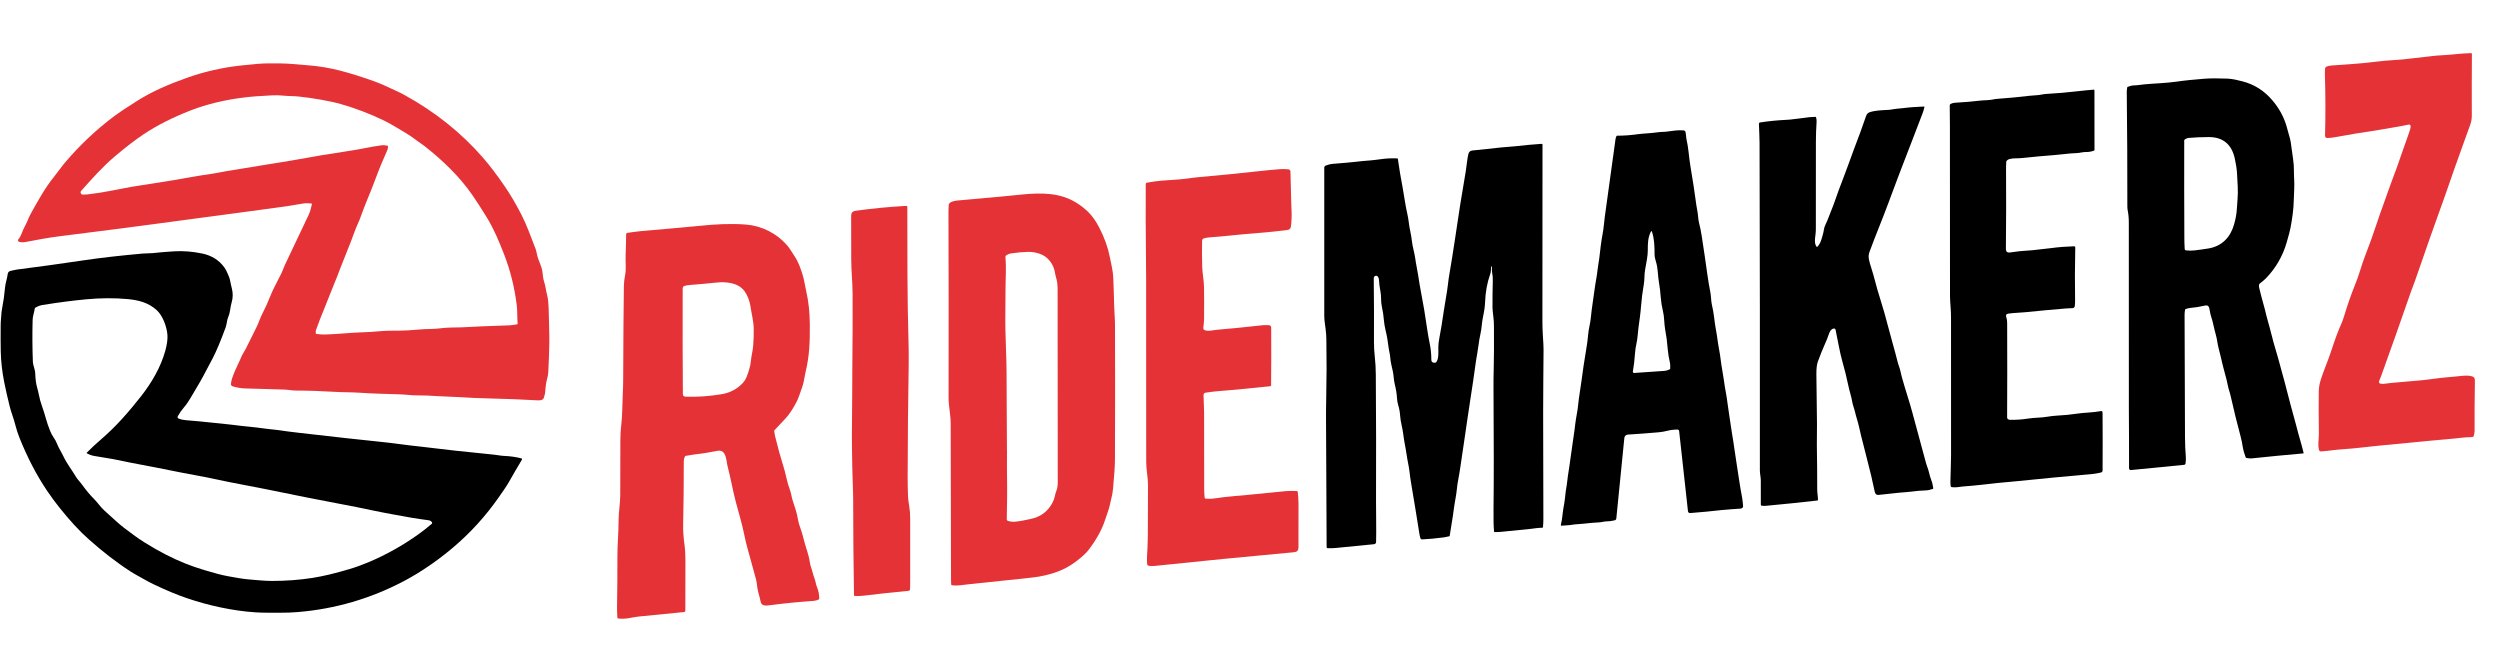 <svg width="112" height="30" viewBox="0 0 112 30" fill="none" xmlns="http://www.w3.org/2000/svg">
<path d="M106.646 17.189C106.723 17.201 106.799 17.2 106.874 17.187C106.958 17.172 107.036 17.162 107.108 17.157C107.571 17.12 108.034 17.08 108.497 17.035C108.884 16.997 109.294 16.926 109.7 16.896C109.841 16.886 109.986 16.872 110.134 16.856C110.279 16.841 110.82 16.76 110.867 16.971C110.874 17.002 110.876 17.074 110.874 17.188C110.862 17.873 110.858 18.576 110.862 19.296C110.862 19.369 110.847 19.449 110.828 19.518C110.824 19.535 110.814 19.551 110.8 19.562C110.786 19.573 110.769 19.579 110.752 19.58C110.374 19.589 109.995 19.646 109.646 19.675C108.704 19.754 107.72 19.863 106.786 19.946C106.2 19.998 105.556 20.089 104.947 20.127C104.615 20.148 104.299 20.204 103.98 20.224C103.961 20.225 103.941 20.22 103.925 20.208C103.91 20.197 103.898 20.18 103.893 20.161C103.824 19.911 103.89 19.668 103.886 19.414C103.875 18.702 103.874 18.072 103.881 17.523C103.884 17.36 103.915 17.185 103.974 17C104.095 16.622 104.258 16.243 104.391 15.86C104.522 15.481 104.641 15.096 104.794 14.732C104.871 14.55 104.952 14.377 105.008 14.187C105.157 13.694 105.312 13.245 105.474 12.84C105.587 12.558 105.673 12.319 105.732 12.124C105.8 11.894 105.877 11.67 105.962 11.45C106.156 10.949 106.331 10.461 106.487 9.987C106.582 9.7 106.675 9.434 106.767 9.187C106.899 8.832 107.014 8.471 107.147 8.126C107.315 7.689 107.469 7.26 107.61 6.84C107.727 6.492 107.864 6.145 107.975 5.792C107.989 5.746 107.996 5.7 107.996 5.652C107.996 5.641 107.994 5.63 107.989 5.621C107.985 5.611 107.978 5.602 107.97 5.596C107.961 5.589 107.952 5.584 107.941 5.582C107.931 5.579 107.92 5.579 107.909 5.581C107.684 5.63 107.459 5.673 107.234 5.708C107.006 5.744 106.781 5.782 106.559 5.823C106.234 5.883 105.913 5.92 105.583 5.976C105.295 6.024 104.962 6.082 104.583 6.151C104.497 6.166 104.398 6.177 104.285 6.183C104.2 6.187 104.159 6.147 104.162 6.062C104.186 5.154 104.184 4.236 104.155 3.309C104.153 3.23 104.156 3.151 104.165 3.071C104.169 3.029 104.191 3 104.23 2.984C104.295 2.957 104.363 2.941 104.433 2.936C105.014 2.899 105.529 2.859 105.977 2.817C106.347 2.783 106.738 2.721 107.116 2.701C107.47 2.682 107.814 2.65 108.147 2.605C108.295 2.585 108.46 2.567 108.643 2.549C108.867 2.528 109.09 2.489 109.315 2.481C109.771 2.464 110.231 2.39 110.698 2.38C110.704 2.38 110.709 2.381 110.715 2.383C110.72 2.385 110.725 2.389 110.729 2.393C110.733 2.397 110.736 2.401 110.738 2.407C110.74 2.412 110.741 2.418 110.741 2.423C110.735 3.343 110.734 4.262 110.737 5.179C110.738 5.317 110.716 5.45 110.67 5.578C110.44 6.231 110.195 6.875 109.967 7.534C109.682 8.363 109.398 9.166 109.116 9.944C109.043 10.146 108.969 10.354 108.894 10.567C108.663 11.223 108.429 11.895 108.192 12.582C108.132 12.756 108.061 12.924 108.001 13.095C107.574 14.331 107.134 15.573 106.684 16.823C106.654 16.908 106.62 16.992 106.584 17.075C106.579 17.086 106.576 17.099 106.577 17.111C106.578 17.124 106.581 17.136 106.587 17.148C106.593 17.159 106.602 17.168 106.612 17.175C106.622 17.182 106.634 17.187 106.646 17.189Z" fill="#E53236"/>
<path d="M13.945 9.115C13.838 9.115 13.736 9.096 13.626 9.111C13.363 9.146 13.111 9.202 12.842 9.24C12.127 9.339 11.412 9.436 10.697 9.531C9.337 9.711 7.919 9.901 6.442 10.1C6.092 10.147 5.766 10.19 5.464 10.229C4.513 10.353 3.573 10.473 2.644 10.588C2.127 10.653 1.638 10.748 1.144 10.842C1.055 10.86 0.942 10.861 0.854 10.833C0.843 10.83 0.834 10.824 0.826 10.816C0.818 10.809 0.812 10.799 0.809 10.788C0.806 10.778 0.805 10.766 0.807 10.755C0.81 10.745 0.814 10.734 0.821 10.726C0.871 10.664 0.918 10.591 0.946 10.517C1.006 10.356 1.075 10.203 1.153 10.059C1.237 9.902 1.288 9.735 1.377 9.576C1.705 8.993 1.993 8.448 2.424 7.915C2.6 7.697 2.749 7.474 2.933 7.258C3.596 6.481 4.334 5.788 5.148 5.18C5.315 5.055 5.637 4.841 6.114 4.538C6.819 4.089 7.569 3.772 8.393 3.479C9.167 3.204 9.989 3.025 10.744 2.94C11.025 2.909 11.291 2.882 11.543 2.861C11.871 2.833 12.216 2.837 12.542 2.84C12.956 2.844 13.363 2.89 13.779 2.923C14.295 2.964 14.788 3.046 15.258 3.169C15.717 3.289 16.222 3.448 16.772 3.645C17.101 3.762 17.418 3.922 17.742 4.067C17.869 4.125 17.997 4.188 18.124 4.258C19.496 5.013 20.667 5.949 21.638 7.065C21.945 7.419 22.269 7.844 22.608 8.341C22.869 8.722 23.121 9.151 23.364 9.626C23.605 10.098 23.804 10.658 24.003 11.174C24.017 11.21 24.035 11.285 24.058 11.4C24.108 11.647 24.249 11.897 24.289 12.105C24.323 12.284 24.318 12.457 24.385 12.652C24.445 12.829 24.456 13.019 24.505 13.195C24.533 13.298 24.552 13.405 24.561 13.517C24.595 13.922 24.586 14.319 24.602 14.721C24.61 14.936 24.612 15.147 24.609 15.352C24.601 15.827 24.586 16.255 24.564 16.637C24.559 16.724 24.555 16.803 24.532 16.886C24.474 17.087 24.439 17.303 24.427 17.535C24.422 17.631 24.393 17.723 24.366 17.814C24.331 17.931 24.198 17.942 24.093 17.936C23.405 17.897 22.683 17.867 21.989 17.852C21.515 17.842 21.026 17.821 20.523 17.788C20.229 17.768 19.919 17.769 19.638 17.749C19.3 17.724 18.982 17.712 18.683 17.713C18.432 17.714 18.191 17.676 17.95 17.668C17.329 17.646 16.716 17.638 16.067 17.592C15.709 17.568 15.36 17.578 15.001 17.555C14.413 17.518 13.824 17.498 13.233 17.497C13.091 17.496 12.894 17.457 12.724 17.452C12.135 17.436 11.558 17.419 10.992 17.402C10.8 17.397 10.608 17.365 10.418 17.307C10.396 17.3 10.377 17.286 10.364 17.268C10.352 17.249 10.345 17.227 10.347 17.204C10.353 17.118 10.369 17.036 10.395 16.96C10.474 16.727 10.57 16.5 10.681 16.278C10.727 16.186 10.77 16.091 10.81 15.99C10.862 15.862 10.947 15.755 11.009 15.629C11.162 15.314 11.314 15.008 11.464 14.714C11.522 14.6 11.577 14.475 11.627 14.34C11.668 14.23 11.725 14.106 11.795 13.969C11.893 13.779 11.99 13.561 12.088 13.316C12.242 12.929 12.431 12.6 12.608 12.242C12.667 12.124 12.705 11.99 12.764 11.867C13.116 11.127 13.472 10.375 13.834 9.612C13.911 9.451 13.927 9.313 13.973 9.153C13.98 9.128 13.971 9.115 13.945 9.115ZM17.382 6.557C17.384 6.621 17.375 6.673 17.357 6.714C17.154 7.163 16.968 7.615 16.8 8.072C16.602 8.607 16.351 9.162 16.162 9.702C16.123 9.813 16.08 9.919 16.032 10.021C15.916 10.268 15.835 10.532 15.736 10.781C15.625 11.061 15.515 11.339 15.406 11.614C15.371 11.701 15.335 11.793 15.297 11.888C15.23 12.057 15.165 12.226 15.101 12.396C14.98 12.718 14.834 13.036 14.71 13.369C14.652 13.523 14.59 13.678 14.525 13.835C14.393 14.149 14.27 14.468 14.154 14.792C14.145 14.818 14.142 14.864 14.147 14.932C14.148 14.949 14.157 14.958 14.173 14.961C14.315 14.981 14.447 14.989 14.57 14.986C15.145 14.97 15.701 14.902 16.276 14.885C16.504 14.879 16.727 14.865 16.945 14.844C17.275 14.812 17.607 14.814 17.934 14.812C18.16 14.81 18.407 14.796 18.675 14.77C18.886 14.75 19.101 14.739 19.318 14.737C19.614 14.735 19.899 14.676 20.199 14.674C20.51 14.673 20.84 14.662 21.19 14.64C21.732 14.607 22.271 14.601 22.802 14.576C22.925 14.57 23.046 14.554 23.165 14.53C23.172 14.528 23.179 14.524 23.183 14.519C23.187 14.513 23.189 14.506 23.189 14.499C23.167 14.222 23.184 13.952 23.15 13.673C23.054 12.876 22.862 12.11 22.576 11.376C22.352 10.804 22.122 10.248 21.808 9.74C21.543 9.311 21.327 8.977 21.16 8.736C20.572 7.891 19.834 7.187 19.024 6.548C18.915 6.461 18.794 6.392 18.685 6.306C18.367 6.054 18.032 5.873 17.692 5.669C17.509 5.559 17.341 5.467 17.189 5.394C16.567 5.095 15.935 4.853 15.292 4.669C15.039 4.596 14.736 4.529 14.385 4.467C14.014 4.402 13.671 4.354 13.357 4.322C13.137 4.3 12.906 4.308 12.678 4.283C12.524 4.266 12.353 4.263 12.163 4.273C11.839 4.29 11.606 4.304 11.464 4.315C10.504 4.388 9.467 4.586 8.546 4.945C7.729 5.264 7.028 5.619 6.444 6.009C6.069 6.259 5.64 6.588 5.156 6.997C4.603 7.463 4.117 8.011 3.639 8.548C3.605 8.587 3.602 8.628 3.628 8.673C3.637 8.687 3.648 8.698 3.662 8.706C3.677 8.714 3.692 8.719 3.709 8.719C3.783 8.719 3.857 8.716 3.93 8.708C4.284 8.667 4.632 8.613 4.975 8.545C5.457 8.449 5.762 8.391 5.889 8.37C6.41 8.286 6.937 8.203 7.47 8.121C7.74 8.08 8.044 8.028 8.385 7.965C8.763 7.896 9.154 7.833 9.558 7.775C9.737 7.75 9.908 7.706 10.083 7.679C10.614 7.596 11.136 7.51 11.649 7.421C11.911 7.375 12.177 7.332 12.446 7.292C12.696 7.255 12.962 7.211 13.245 7.159C13.992 7.02 14.822 6.883 15.733 6.746C16.183 6.678 16.629 6.571 17.078 6.512C17.17 6.499 17.263 6.504 17.358 6.527C17.374 6.53 17.382 6.54 17.382 6.557Z" fill="#E53236"/>
<path d="M97.891 13.878C97.876 13.954 97.868 14.031 97.869 14.111C97.874 15.935 97.88 17.762 97.888 19.591C97.889 19.886 97.901 20.18 97.925 20.47C97.933 20.574 97.924 20.67 97.91 20.769C97.908 20.783 97.901 20.796 97.891 20.806C97.88 20.816 97.867 20.822 97.853 20.824L95.479 21.057C95.413 21.064 95.381 21.034 95.381 20.966C95.389 20.093 95.373 19.216 95.373 18.346C95.372 15.56 95.371 12.764 95.371 9.958C95.371 9.763 95.352 9.572 95.314 9.384C95.308 9.355 95.305 9.285 95.305 9.173C95.307 7.54 95.299 5.859 95.279 4.13C95.278 4.07 95.285 4 95.299 3.92C95.302 3.903 95.311 3.893 95.327 3.888C95.418 3.863 95.494 3.827 95.591 3.826C95.762 3.825 95.917 3.792 96.083 3.777C96.561 3.734 97.025 3.726 97.504 3.658C97.712 3.628 97.912 3.604 98.105 3.585C98.335 3.561 98.551 3.542 98.754 3.527C99.021 3.507 99.366 3.505 99.788 3.522C100.016 3.532 100.246 3.588 100.465 3.645C100.995 3.781 101.444 4.068 101.812 4.506C102.11 4.86 102.318 5.242 102.436 5.651C102.492 5.842 102.545 6.034 102.596 6.226C102.609 6.278 102.62 6.332 102.628 6.388C102.636 6.449 102.643 6.504 102.65 6.55C102.674 6.737 102.701 6.922 102.728 7.106C102.757 7.301 102.77 7.486 102.768 7.661C102.765 7.93 102.798 8.195 102.781 8.462C102.77 8.632 102.764 8.802 102.761 8.972C102.755 9.373 102.687 9.825 102.614 10.212C102.594 10.319 102.538 10.532 102.447 10.849C102.269 11.471 101.957 12.011 101.512 12.47C101.424 12.561 101.328 12.63 101.231 12.71C101.219 12.72 101.211 12.733 101.207 12.748C101.197 12.791 101.198 12.838 101.21 12.889C101.278 13.171 101.349 13.441 101.422 13.698C101.461 13.835 101.496 13.97 101.525 14.104C101.566 14.287 101.627 14.458 101.671 14.637C101.787 15.108 101.92 15.589 102.07 16.082C102.114 16.227 102.153 16.371 102.188 16.514C102.235 16.707 102.295 16.89 102.343 17.08C102.52 17.774 102.697 18.443 102.877 19.088C102.905 19.193 102.931 19.293 102.955 19.387C103.004 19.59 103.074 19.781 103.123 19.982C103.149 20.085 103.174 20.184 103.2 20.28C103.201 20.284 103.201 20.288 103.2 20.292C103.2 20.296 103.198 20.3 103.196 20.303C103.194 20.306 103.191 20.309 103.187 20.311C103.184 20.313 103.18 20.314 103.176 20.314C102.418 20.38 101.654 20.453 100.884 20.535C100.818 20.542 100.736 20.535 100.638 20.516C100.622 20.513 100.611 20.504 100.606 20.488C100.537 20.299 100.496 20.157 100.482 20.06C100.455 19.879 100.421 19.71 100.379 19.553C100.216 18.945 100.074 18.367 99.952 17.82C99.926 17.701 99.896 17.589 99.861 17.483C99.813 17.335 99.793 17.181 99.754 17.028C99.699 16.818 99.641 16.598 99.58 16.368C99.54 16.216 99.505 16.068 99.475 15.924C99.433 15.724 99.366 15.536 99.339 15.331C99.307 15.086 99.225 14.867 99.177 14.629C99.145 14.471 99.102 14.311 99.049 14.148C99.012 14.036 99.004 13.921 98.976 13.807C98.951 13.703 98.885 13.664 98.78 13.69C98.563 13.742 98.343 13.778 98.118 13.797C98.055 13.803 97.989 13.819 97.919 13.845C97.904 13.851 97.895 13.862 97.891 13.878ZM100.089 10.046C100.161 9.791 100.201 9.561 100.211 9.358C100.218 9.21 100.228 9.065 100.242 8.923C100.276 8.552 100.237 8.172 100.22 7.797C100.211 7.569 100.169 7.342 100.121 7.115C99.99 6.489 99.606 6.138 98.955 6.141C98.623 6.142 98.325 6.155 98.058 6.178C97.987 6.185 97.923 6.212 97.868 6.259C97.858 6.267 97.853 6.278 97.853 6.291C97.85 7.809 97.851 9.272 97.859 10.681C97.859 10.837 97.865 10.993 97.874 11.149C97.876 11.189 97.897 11.211 97.936 11.217C98.059 11.233 98.189 11.233 98.327 11.217C98.547 11.19 98.753 11.162 98.944 11.13C99.55 11.029 99.928 10.62 100.089 10.046Z" fill="black"/>
<path d="M89.956 18.778C89.983 18.797 90.014 18.807 90.049 18.808C90.329 18.812 90.595 18.794 90.85 18.753C91.151 18.705 91.445 18.719 91.73 18.668C91.856 18.646 91.983 18.631 92.111 18.623C92.475 18.603 92.781 18.574 93.028 18.535C93.175 18.513 93.358 18.494 93.579 18.481C93.761 18.47 93.944 18.448 94.128 18.416C94.163 18.41 94.183 18.424 94.189 18.459C94.193 18.479 94.195 18.498 94.195 18.516C94.201 19.358 94.201 20.212 94.196 21.077C94.195 21.099 94.188 21.12 94.174 21.137C94.16 21.154 94.14 21.166 94.119 21.17C94.007 21.193 93.902 21.219 93.789 21.23C93.193 21.288 92.617 21.341 92.059 21.389C91.496 21.438 90.92 21.509 90.382 21.555C89.759 21.609 89.214 21.664 88.744 21.721C88.627 21.735 88.503 21.748 88.373 21.759C88.225 21.771 88.082 21.783 87.944 21.794C87.77 21.808 87.621 21.853 87.436 21.824C87.424 21.822 87.413 21.816 87.405 21.808C87.396 21.799 87.391 21.788 87.39 21.776C87.381 21.708 87.377 21.641 87.378 21.577C87.383 21.189 87.407 20.8 87.407 20.418C87.407 18.24 87.406 16.191 87.406 14.273C87.406 14.096 87.4 13.927 87.387 13.766C87.369 13.536 87.36 13.367 87.36 13.26C87.36 10.716 87.359 8.172 87.356 5.628C87.356 5.331 87.353 5.034 87.348 4.735C87.347 4.696 87.364 4.668 87.398 4.651C87.456 4.623 87.517 4.607 87.582 4.603C88.013 4.579 88.383 4.547 88.694 4.509C88.884 4.486 89.081 4.498 89.268 4.459C89.344 4.443 89.423 4.432 89.504 4.426C89.966 4.394 90.446 4.348 90.943 4.289C91.042 4.277 91.144 4.269 91.249 4.265C91.39 4.259 91.522 4.217 91.663 4.209C92.132 4.184 92.624 4.142 93.138 4.081C93.357 4.055 93.575 4.034 93.793 4.017C93.798 4.017 93.803 4.018 93.808 4.019C93.812 4.021 93.817 4.024 93.82 4.027C93.824 4.03 93.826 4.034 93.829 4.039C93.83 4.044 93.831 4.048 93.831 4.053L93.833 6.71C93.833 6.731 93.823 6.745 93.803 6.752C93.691 6.792 93.575 6.812 93.455 6.81C93.31 6.807 93.173 6.855 93.026 6.859C92.698 6.868 92.353 6.923 92.015 6.949C91.569 6.982 91.111 7.024 90.638 7.075C90.526 7.087 90.418 7.093 90.312 7.093C90.196 7.094 89.891 7.102 89.879 7.261C89.873 7.34 89.87 7.419 89.871 7.499C89.879 8.761 89.877 9.977 89.864 11.148C89.863 11.276 89.927 11.329 90.057 11.309C90.344 11.265 90.616 11.236 90.875 11.223C90.994 11.218 91.109 11.207 91.218 11.191C91.444 11.159 91.674 11.147 91.899 11.114C92.233 11.067 92.582 11.046 92.911 11.034C92.953 11.032 92.973 11.052 92.972 11.094C92.954 11.934 92.951 12.715 92.964 13.437C92.966 13.526 92.961 13.618 92.951 13.711C92.949 13.737 92.937 13.761 92.918 13.778C92.899 13.795 92.874 13.805 92.849 13.805C92.753 13.807 92.665 13.811 92.584 13.817C91.936 13.87 91.32 13.927 90.737 13.987C90.48 14.014 90.224 14.013 89.967 14.051C89.883 14.064 89.853 14.111 89.878 14.192C89.906 14.286 89.921 14.376 89.921 14.465C89.927 15.947 89.926 17.361 89.919 18.706C89.919 18.72 89.922 18.734 89.929 18.747C89.935 18.759 89.945 18.77 89.956 18.778Z" fill="black"/>
<path d="M81.38 11.048C81.382 11.051 81.386 11.054 81.389 11.056C81.393 11.058 81.397 11.059 81.401 11.059C81.406 11.059 81.41 11.059 81.414 11.057C81.418 11.055 81.421 11.053 81.424 11.05C81.505 10.958 81.563 10.852 81.598 10.733C81.644 10.579 81.691 10.436 81.713 10.275C81.733 10.133 81.812 10.017 81.862 9.884C81.97 9.592 82.101 9.303 82.2 9.011C82.322 8.656 82.448 8.313 82.579 7.982C82.744 7.564 82.883 7.143 83.043 6.724C83.275 6.119 83.46 5.612 83.598 5.204C83.629 5.11 83.686 5.05 83.77 5.024C84.051 4.938 84.332 4.938 84.623 4.921C84.737 4.914 84.863 4.878 84.959 4.873C85.062 4.867 85.159 4.857 85.251 4.845C85.563 4.803 85.879 4.787 86.189 4.772C86.193 4.771 86.197 4.772 86.2 4.774C86.204 4.775 86.207 4.778 86.209 4.781C86.212 4.784 86.214 4.787 86.214 4.791C86.215 4.795 86.215 4.799 86.214 4.803C86.19 4.903 86.162 4.996 86.13 5.081C85.944 5.575 85.753 6.072 85.558 6.572C85.528 6.649 85.497 6.728 85.465 6.81C85.17 7.569 84.881 8.332 84.599 9.096C84.325 9.84 84.01 10.578 83.746 11.306C83.671 11.51 83.746 11.725 83.833 12.001C83.899 12.209 83.96 12.423 84.017 12.643C84.074 12.864 84.135 13.077 84.2 13.281C84.357 13.777 84.496 14.264 84.618 14.743C84.733 15.2 84.879 15.67 84.994 16.138C85.022 16.25 85.054 16.356 85.09 16.456C85.142 16.6 85.158 16.739 85.2 16.885C85.283 17.173 85.366 17.463 85.458 17.751C85.529 17.974 85.599 18.208 85.666 18.455C85.882 19.237 86.09 20.006 86.29 20.761C86.322 20.882 86.377 20.994 86.405 21.114C86.442 21.277 86.49 21.432 86.546 21.58C86.582 21.675 86.587 21.771 86.61 21.868C86.615 21.886 86.608 21.898 86.59 21.903C86.487 21.935 86.39 21.967 86.282 21.97C86.061 21.975 85.846 21.994 85.637 22.024C85.452 22.051 85.272 22.053 85.088 22.072C84.803 22.103 84.495 22.136 84.165 22.172C84.069 22.182 84.01 22.136 83.989 22.032C83.893 21.566 83.778 21.078 83.643 20.568C83.545 20.198 83.454 19.84 83.37 19.494C83.339 19.368 83.312 19.249 83.288 19.136C83.238 18.902 83.157 18.686 83.104 18.45C83.07 18.301 83.007 18.16 82.982 18.009C82.942 17.766 82.856 17.525 82.805 17.274C82.733 16.925 82.643 16.561 82.535 16.182C82.482 15.997 82.428 15.76 82.372 15.471C82.327 15.232 82.281 15.002 82.235 14.779C82.231 14.758 82.219 14.74 82.201 14.729C82.184 14.717 82.163 14.713 82.142 14.718C81.962 14.756 81.918 15.039 81.855 15.182C81.66 15.624 81.521 15.966 81.437 16.208C81.393 16.333 81.372 16.519 81.374 16.767C81.38 17.532 81.389 18.276 81.401 18.998C81.406 19.314 81.39 19.65 81.395 19.957C81.407 20.633 81.412 21.288 81.411 21.921C81.411 22.08 81.444 22.233 81.445 22.392C81.445 22.411 81.436 22.421 81.418 22.423C80.664 22.509 79.898 22.588 79.119 22.66C79.057 22.665 78.996 22.665 78.936 22.658C78.903 22.655 78.886 22.636 78.885 22.602C78.883 22.232 78.882 21.874 78.884 21.526C78.884 21.382 78.842 21.227 78.842 21.073C78.847 16.294 78.842 11.404 78.828 6.402C78.827 6.13 78.809 5.844 78.8 5.554C78.799 5.514 78.818 5.491 78.857 5.485C79.237 5.426 79.632 5.387 80.041 5.368C80.155 5.363 80.266 5.352 80.375 5.335C80.524 5.312 80.671 5.307 80.82 5.281C80.981 5.254 81.151 5.238 81.332 5.235C81.346 5.235 81.355 5.242 81.359 5.255C81.38 5.325 81.388 5.395 81.383 5.464C81.363 5.761 81.353 6.058 81.352 6.355C81.35 7.706 81.349 9.003 81.35 10.249C81.35 10.343 81.344 10.438 81.331 10.535C81.31 10.7 81.275 10.907 81.38 11.048Z" fill="black"/>
<path d="M75.207 19.269C75.192 19.253 75.174 19.245 75.154 19.244C75.001 19.243 74.852 19.261 74.705 19.298C74.571 19.332 74.433 19.356 74.291 19.368C73.821 19.409 73.365 19.443 72.923 19.47C72.885 19.473 72.848 19.489 72.82 19.516C72.792 19.543 72.775 19.579 72.771 19.618L72.411 23.229C72.409 23.247 72.401 23.265 72.389 23.279C72.377 23.294 72.361 23.304 72.343 23.309C72.222 23.34 72.088 23.358 71.942 23.361C71.847 23.363 71.754 23.396 71.655 23.401C71.418 23.413 71.184 23.433 70.953 23.461C70.776 23.483 70.601 23.479 70.429 23.51C70.276 23.538 70.119 23.534 69.96 23.551C69.955 23.552 69.95 23.551 69.945 23.549C69.94 23.547 69.936 23.544 69.933 23.54C69.929 23.536 69.927 23.532 69.926 23.526C69.924 23.521 69.924 23.516 69.926 23.511C69.99 23.267 69.999 23.012 70.04 22.772C70.067 22.616 70.098 22.468 70.112 22.312C70.129 22.117 70.154 21.926 70.189 21.74C70.214 21.601 70.219 21.459 70.242 21.319C70.335 20.763 70.397 20.197 70.485 19.638C70.52 19.414 70.549 19.198 70.572 18.991C70.603 18.714 70.676 18.424 70.701 18.137C70.731 17.811 70.797 17.473 70.841 17.132C70.906 16.626 70.982 16.121 71.068 15.618C71.105 15.404 71.131 15.199 71.148 15.002C71.158 14.873 71.18 14.736 71.212 14.59C71.241 14.464 71.261 14.328 71.275 14.181C71.311 13.794 71.385 13.386 71.434 12.988C71.473 12.677 71.543 12.372 71.574 12.061C71.591 11.894 71.628 11.733 71.648 11.567C71.691 11.2 71.729 10.827 71.8 10.463C71.849 10.215 71.859 9.969 71.895 9.712C72.061 8.514 72.221 7.357 72.374 6.24C72.381 6.189 72.395 6.142 72.416 6.101C72.424 6.086 72.435 6.079 72.451 6.079C72.753 6.079 73.059 6.057 73.371 6.013C73.639 5.976 73.972 5.972 74.269 5.926C74.406 5.905 74.546 5.914 74.687 5.894C74.931 5.859 75.175 5.822 75.421 5.841C75.443 5.843 75.463 5.851 75.48 5.865C75.496 5.879 75.507 5.898 75.512 5.919C75.538 6.028 75.532 6.134 75.556 6.244C75.598 6.433 75.63 6.635 75.653 6.849C75.676 7.068 75.702 7.269 75.732 7.451C75.78 7.751 75.828 8.045 75.874 8.332C75.906 8.527 75.933 8.719 75.957 8.91C75.98 9.101 76.011 9.291 76.047 9.48C76.078 9.64 76.074 9.806 76.113 9.963C76.165 10.169 76.207 10.374 76.238 10.58C76.334 11.202 76.42 11.786 76.495 12.333C76.529 12.576 76.572 12.828 76.623 13.086C76.658 13.265 76.654 13.478 76.689 13.632C76.738 13.85 76.773 14.046 76.793 14.221C76.819 14.445 76.847 14.637 76.878 14.797C76.93 15.062 76.954 15.334 77.005 15.6C77.043 15.795 77.073 15.986 77.095 16.175C77.127 16.453 77.19 16.726 77.226 17.004C77.254 17.217 77.287 17.419 77.323 17.609C77.348 17.739 77.369 17.877 77.387 18.023C77.43 18.381 77.498 18.736 77.544 19.094C77.562 19.237 77.583 19.37 77.605 19.492C77.677 19.887 77.721 20.29 77.785 20.672C77.872 21.195 77.941 21.765 78.048 22.299C78.071 22.416 78.074 22.527 78.089 22.642C78.101 22.73 78.062 22.778 77.974 22.786C77.697 22.809 77.409 22.82 77.126 22.851C76.666 22.904 76.201 22.948 75.73 22.984C75.663 22.989 75.627 22.958 75.62 22.893L75.225 19.309C75.224 19.294 75.217 19.28 75.207 19.269ZM73.956 10.384C73.819 10.658 73.822 10.927 73.821 11.223C73.821 11.339 73.808 11.469 73.784 11.61C73.757 11.771 73.728 11.935 73.698 12.102C73.66 12.314 73.682 12.524 73.643 12.74C73.585 13.069 73.543 13.396 73.519 13.719C73.495 14.037 73.448 14.354 73.405 14.67C73.373 14.908 73.368 15.15 73.314 15.386C73.28 15.535 73.258 15.689 73.247 15.848C73.23 16.108 73.199 16.375 73.152 16.648C73.151 16.655 73.151 16.663 73.154 16.671C73.156 16.679 73.16 16.686 73.165 16.692C73.17 16.697 73.177 16.702 73.184 16.705C73.192 16.708 73.199 16.709 73.207 16.709C73.662 16.676 74.108 16.646 74.547 16.617C74.637 16.611 74.722 16.587 74.803 16.544C74.818 16.536 74.826 16.524 74.826 16.507C74.827 16.409 74.831 16.32 74.807 16.222C74.719 15.867 74.709 15.515 74.666 15.172C74.662 15.136 74.638 14.991 74.595 14.738C74.55 14.473 74.565 14.198 74.5 13.938C74.451 13.742 74.418 13.538 74.402 13.325C74.385 13.082 74.357 12.853 74.319 12.637C74.265 12.325 74.281 12.008 74.181 11.705C74.143 11.591 74.124 11.484 74.124 11.383C74.124 11.04 74.115 10.71 74.011 10.389C73.996 10.342 73.978 10.341 73.956 10.384Z" fill="black"/>
<path d="M66.8 11.946C66.793 12.058 66.803 12.16 66.764 12.271C66.624 12.665 66.548 13.085 66.532 13.537C66.525 13.726 66.494 13.945 66.439 14.195C66.383 14.451 66.384 14.702 66.324 14.961C66.288 15.118 66.259 15.284 66.238 15.462C66.212 15.688 66.162 15.913 66.129 16.14C66.082 16.459 66.038 16.771 65.996 17.076C65.916 17.641 65.808 18.279 65.723 18.887C65.68 19.193 65.637 19.489 65.594 19.773C65.535 20.157 65.479 20.54 65.424 20.923C65.394 21.127 65.362 21.32 65.327 21.501C65.3 21.641 65.281 21.772 65.27 21.892C65.243 22.19 65.172 22.486 65.135 22.779C65.108 22.994 65.078 23.197 65.045 23.389C65.01 23.594 64.978 23.797 64.948 23.998C64.945 24.014 64.936 24.024 64.921 24.027C64.78 24.058 64.685 24.076 64.637 24.08C64.534 24.089 64.436 24.1 64.343 24.113C64.128 24.145 63.928 24.144 63.715 24.164C63.697 24.166 63.679 24.162 63.665 24.152C63.65 24.142 63.639 24.127 63.634 24.11C63.614 24.045 63.598 23.978 63.588 23.908C63.472 23.172 63.351 22.428 63.223 21.677C63.194 21.505 63.167 21.319 63.144 21.118C63.115 20.875 63.051 20.622 63.017 20.37C62.975 20.067 62.902 19.771 62.868 19.463C62.837 19.184 62.744 18.913 62.725 18.618C62.715 18.459 62.687 18.305 62.641 18.154C62.609 18.051 62.59 17.941 62.584 17.823C62.575 17.643 62.541 17.435 62.482 17.198C62.437 17.016 62.441 16.823 62.4 16.64C62.353 16.427 62.297 16.229 62.282 16.005C62.273 15.862 62.228 15.728 62.212 15.586C62.178 15.293 62.13 15.024 62.069 14.777C62.034 14.632 62.009 14.479 61.996 14.32C61.981 14.125 61.95 13.927 61.905 13.728C61.854 13.499 61.89 13.272 61.842 13.043C61.808 12.88 61.786 12.706 61.776 12.523C61.772 12.443 61.713 12.32 61.613 12.361C61.566 12.38 61.544 12.415 61.544 12.465C61.555 13.424 61.559 14.378 61.554 15.328C61.554 15.547 61.565 15.759 61.589 15.962C61.621 16.245 61.634 16.515 61.636 16.791C61.65 18.658 61.654 20.543 61.646 22.445C61.644 23.043 61.664 23.664 61.649 24.283C61.648 24.308 61.639 24.331 61.622 24.349C61.606 24.366 61.584 24.377 61.56 24.38C60.989 24.436 60.411 24.494 59.825 24.551C59.72 24.562 59.602 24.564 59.471 24.558C59.461 24.558 59.451 24.553 59.444 24.545C59.437 24.538 59.433 24.528 59.433 24.517C59.427 23.474 59.423 22.373 59.418 21.213C59.415 20.435 59.411 19.635 59.406 18.814C59.404 18.511 59.407 18.199 59.414 17.879C59.434 16.963 59.436 16.075 59.421 15.215C59.419 15.065 59.408 14.913 59.39 14.759C59.365 14.552 59.327 14.352 59.327 14.144C59.326 11.941 59.326 9.731 59.327 7.511C59.327 7.491 59.333 7.472 59.344 7.455C59.356 7.439 59.372 7.426 59.39 7.419C59.491 7.38 59.601 7.348 59.715 7.34C60.199 7.303 60.561 7.27 60.799 7.242C60.969 7.221 61.149 7.204 61.341 7.191C61.467 7.182 61.65 7.161 61.888 7.128C62.109 7.096 62.347 7.086 62.602 7.096C62.607 7.096 62.612 7.098 62.616 7.101C62.62 7.105 62.623 7.11 62.624 7.115C62.663 7.336 62.686 7.567 62.726 7.783C62.801 8.184 62.873 8.595 62.94 9.015C62.972 9.215 63.007 9.401 63.046 9.573C63.076 9.704 63.097 9.828 63.111 9.947C63.143 10.24 63.227 10.527 63.256 10.816C63.283 11.076 63.371 11.32 63.405 11.59C63.439 11.856 63.498 12.084 63.534 12.333C63.575 12.613 63.617 12.863 63.66 13.083C63.756 13.566 63.851 14.133 63.944 14.783C63.974 14.988 64.01 15.194 64.053 15.402C64.1 15.627 64.124 15.866 64.124 16.12C64.124 16.2 64.166 16.244 64.251 16.252C64.301 16.256 64.337 16.241 64.36 16.204C64.464 16.034 64.436 15.744 64.437 15.55C64.438 15.442 64.451 15.319 64.477 15.181C64.552 14.783 64.621 14.361 64.684 13.917C64.739 13.53 64.825 13.134 64.869 12.734C64.887 12.569 64.909 12.411 64.936 12.261C65.014 11.813 65.099 11.284 65.19 10.672C65.26 10.201 65.333 9.721 65.408 9.231C65.415 9.184 65.423 9.138 65.43 9.093C65.513 8.619 65.593 8.138 65.67 7.65C65.71 7.401 65.725 7.151 65.783 6.903C65.805 6.806 65.865 6.753 65.961 6.742C66.382 6.695 66.817 6.659 67.243 6.606C67.457 6.58 67.672 6.578 67.892 6.552C68.282 6.506 68.673 6.47 69.063 6.444C69.09 6.442 69.104 6.455 69.104 6.482C69.1 9.116 69.099 11.755 69.1 14.401C69.1 14.617 69.107 14.825 69.12 15.024C69.141 15.334 69.151 15.544 69.151 15.656C69.148 16.594 69.131 17.534 69.133 18.473C69.137 20.009 69.14 21.598 69.143 23.241C69.143 23.352 69.138 23.474 69.127 23.605C69.125 23.632 69.111 23.645 69.084 23.644C68.904 23.641 68.731 23.679 68.552 23.696C68.115 23.739 67.688 23.781 67.273 23.824C67.171 23.834 67.067 23.838 66.96 23.837C66.944 23.837 66.936 23.829 66.934 23.813C66.912 23.591 66.904 23.251 66.91 22.793C66.925 21.563 66.925 19.769 66.909 17.41C66.907 17.147 66.91 16.835 66.919 16.475C66.931 16.02 66.934 15.407 66.929 14.637C66.928 14.474 66.92 14.326 66.903 14.195C66.877 13.997 66.865 13.862 66.864 13.788C66.862 13.367 66.866 12.967 66.877 12.59C66.881 12.466 66.873 12.354 66.854 12.254C66.833 12.152 66.838 12.055 66.836 11.954C66.836 11.948 66.835 11.943 66.831 11.939C66.828 11.935 66.823 11.932 66.818 11.932C66.807 11.93 66.801 11.935 66.8 11.946Z" fill="black"/>
<path d="M53.949 10.673C53.887 10.69 53.855 10.73 53.854 10.794C53.846 11.176 53.847 11.563 53.859 11.955C53.868 12.256 53.936 12.561 53.94 12.865C53.947 13.286 53.947 13.769 53.942 14.314C53.941 14.439 53.922 14.561 53.907 14.684C53.904 14.708 53.91 14.733 53.923 14.753C53.936 14.774 53.957 14.789 53.98 14.796C54.062 14.82 54.146 14.825 54.233 14.812C54.618 14.752 54.979 14.74 55.364 14.697C55.772 14.651 56.178 14.608 56.581 14.569C56.641 14.564 56.727 14.563 56.837 14.568C56.912 14.572 56.949 14.61 56.949 14.684C56.955 15.571 56.953 16.431 56.945 17.264C56.944 17.274 56.941 17.283 56.934 17.29C56.928 17.297 56.919 17.302 56.909 17.303C56.36 17.356 55.84 17.408 55.348 17.459C54.899 17.505 54.446 17.518 54.004 17.593C53.98 17.597 53.958 17.61 53.942 17.628C53.926 17.647 53.918 17.671 53.918 17.696C53.922 17.969 53.943 18.229 53.944 18.495C53.945 19.637 53.946 20.765 53.947 21.881C53.947 22.006 53.954 22.142 53.967 22.287C53.968 22.303 53.976 22.317 53.987 22.328C53.999 22.338 54.015 22.343 54.03 22.342C54.149 22.336 54.254 22.352 54.378 22.334C54.677 22.288 54.978 22.253 55.279 22.227C55.494 22.209 55.715 22.189 55.942 22.167C56.492 22.115 57.043 22.06 57.593 22.004C57.727 21.991 57.891 21.988 58.085 21.997C58.099 21.998 58.113 22.004 58.124 22.014C58.135 22.024 58.141 22.038 58.142 22.053C58.156 22.22 58.173 22.387 58.173 22.555C58.172 23.211 58.171 23.87 58.171 24.532C58.17 24.659 58.106 24.728 57.978 24.739C55.867 24.932 53.775 25.138 51.701 25.356C51.621 25.364 51.54 25.361 51.458 25.345C51.441 25.341 51.425 25.333 51.413 25.32C51.402 25.307 51.395 25.29 51.393 25.273C51.369 25.034 51.397 24.78 51.408 24.531C51.417 24.341 51.422 24.158 51.423 23.98C51.427 23.216 51.429 22.467 51.43 21.734C51.431 21.394 51.35 21.041 51.35 20.687C51.349 17.956 51.348 15.226 51.347 12.497C51.347 12.195 51.344 11.883 51.34 11.561C51.327 10.461 51.323 9.356 51.329 8.248C51.329 8.232 51.335 8.218 51.345 8.206C51.354 8.194 51.368 8.186 51.383 8.184C51.598 8.148 51.819 8.11 52.034 8.094C52.292 8.075 52.553 8.057 52.819 8.038C53.136 8.015 53.443 7.957 53.752 7.931C54.587 7.859 55.48 7.77 56.43 7.665C56.73 7.632 57.033 7.603 57.337 7.579C57.468 7.568 57.597 7.571 57.727 7.586C57.749 7.589 57.771 7.6 57.786 7.617C57.802 7.634 57.811 7.656 57.812 7.679C57.836 8.255 57.831 8.807 57.86 9.386C57.873 9.651 57.867 9.888 57.833 10.148C57.812 10.31 57.665 10.307 57.541 10.321C56.989 10.385 56.518 10.431 56.129 10.459C55.507 10.504 54.846 10.59 54.198 10.633C54.111 10.639 54.028 10.652 53.949 10.673Z" fill="#E53236"/>
<path d="M45.842 25.919C45.062 26.003 44.281 26.085 43.5 26.163C43.341 26.18 43.182 26.198 43.023 26.219C42.895 26.236 42.77 26.237 42.649 26.221C42.639 26.22 42.631 26.215 42.624 26.208C42.617 26.201 42.614 26.192 42.613 26.182C42.609 26.116 42.607 26.051 42.606 25.986C42.599 23.654 42.593 21.32 42.591 18.982C42.591 18.584 42.497 18.207 42.496 17.801C42.494 16.48 42.495 15.094 42.499 13.643C42.499 13.441 42.499 13.242 42.498 13.046C42.492 11.882 42.49 10.685 42.491 9.454C42.491 9.353 42.495 9.262 42.502 9.179C42.515 9.04 42.769 8.995 42.872 8.985C43.511 8.925 44.135 8.869 44.745 8.817C44.967 8.798 45.221 8.773 45.508 8.742C46.331 8.654 47.201 8.58 47.975 8.948C48.237 9.072 48.485 9.245 48.72 9.466C48.916 9.651 49.091 9.894 49.246 10.196C49.481 10.65 49.639 11.093 49.722 11.525C49.78 11.824 49.86 12.123 49.874 12.433C49.892 12.843 49.905 13.25 49.913 13.654C49.92 13.95 49.95 14.251 49.952 14.543C49.959 16.49 49.958 18.5 49.95 20.573C49.949 20.863 49.92 21.301 49.865 21.887C49.85 22.042 49.827 22.178 49.796 22.294C49.771 22.385 49.749 22.481 49.73 22.583C49.686 22.819 49.584 23.043 49.514 23.273C49.364 23.765 49.047 24.278 48.748 24.661C48.651 24.785 48.48 24.942 48.235 25.132C47.943 25.358 47.63 25.528 47.298 25.639C46.969 25.75 46.649 25.824 46.337 25.862C46.175 25.881 46.011 25.9 45.842 25.919ZM45.114 20.321C45.111 20.339 45.11 20.357 45.111 20.376C45.113 20.395 45.114 20.414 45.113 20.433C45.104 21.072 45.128 21.749 45.118 22.363C45.114 22.667 45.109 22.966 45.103 23.259C45.103 23.277 45.108 23.295 45.119 23.31C45.13 23.324 45.145 23.335 45.163 23.34C45.264 23.369 45.368 23.38 45.473 23.372C45.699 23.355 45.942 23.297 46.175 23.249C46.614 23.159 46.937 22.919 47.145 22.531C47.199 22.432 47.233 22.339 47.251 22.251C47.269 22.155 47.297 22.06 47.333 21.967C47.387 21.83 47.387 21.676 47.387 21.529C47.387 18.621 47.385 15.868 47.381 13.271C47.381 13.023 47.396 12.741 47.331 12.507C47.298 12.392 47.272 12.28 47.253 12.17C47.199 11.867 46.989 11.573 46.728 11.434C46.538 11.334 46.272 11.277 46.059 11.283C45.826 11.289 45.574 11.312 45.304 11.351C45.226 11.362 45.156 11.388 45.092 11.428C45.076 11.439 45.062 11.454 45.054 11.472C45.045 11.49 45.041 11.509 45.043 11.529C45.088 12.023 45.046 12.511 45.047 13.004C45.049 13.3 45.046 13.605 45.041 13.918C45.032 14.436 45.043 15.062 45.073 15.796C45.086 16.113 45.093 16.424 45.094 16.728C45.1 17.858 45.106 19.012 45.111 20.191C45.111 20.22 45.113 20.249 45.116 20.277C45.118 20.292 45.117 20.306 45.114 20.321Z" fill="#E53236"/>
<path d="M38.196 13.164C38.194 12.65 38.136 12.129 38.135 11.607C38.132 11.017 38.131 10.423 38.132 9.824C38.132 9.616 38.106 9.475 38.337 9.442C39.082 9.339 39.833 9.266 40.589 9.224C40.628 9.222 40.648 9.241 40.648 9.28C40.653 11.337 40.64 13.253 40.704 15.421C40.712 15.708 40.714 16.02 40.709 16.357C40.681 18.027 40.666 19.696 40.663 21.365C40.663 21.647 40.668 21.941 40.68 22.246C40.683 22.337 40.702 22.489 40.737 22.701C40.762 22.854 40.775 23.029 40.776 23.226C40.777 24.182 40.777 25.16 40.776 26.159C40.776 26.235 40.773 26.315 40.769 26.398C40.766 26.442 40.743 26.466 40.7 26.47C40.011 26.534 39.335 26.607 38.672 26.689C38.544 26.705 38.418 26.702 38.291 26.698C38.283 26.698 38.275 26.694 38.269 26.688C38.262 26.682 38.259 26.674 38.259 26.665C38.235 25.224 38.223 23.804 38.222 22.407C38.222 21.928 38.19 21.451 38.183 20.971C38.173 20.305 38.156 19.648 38.169 18.978C38.183 18.142 38.175 17.304 38.184 16.474C38.197 15.228 38.201 14.124 38.196 13.164Z" fill="#E53236"/>
<path d="M34.686 19.306C34.697 19.408 34.715 19.512 34.742 19.616C34.859 20.084 34.972 20.494 35.083 20.847C35.14 21.029 35.188 21.211 35.227 21.391C35.267 21.576 35.322 21.764 35.392 21.957C35.448 22.109 35.462 22.267 35.511 22.419C35.599 22.692 35.7 22.965 35.747 23.261C35.766 23.382 35.801 23.51 35.852 23.644C35.907 23.791 35.956 23.951 35.997 24.126C36.081 24.486 36.229 24.821 36.28 25.186C36.291 25.267 36.311 25.347 36.339 25.425C36.398 25.59 36.427 25.759 36.492 25.92C36.54 26.041 36.547 26.172 36.597 26.291C36.669 26.457 36.703 26.634 36.701 26.823C36.7 26.838 36.694 26.849 36.68 26.856C36.606 26.893 36.528 26.915 36.446 26.92C35.809 26.963 35.147 27.028 34.462 27.117C34.31 27.137 34.111 27.152 34.075 26.949C34.037 26.739 33.962 26.551 33.931 26.34C33.911 26.205 33.901 26.071 33.866 25.941C33.74 25.476 33.614 25.019 33.489 24.57C33.435 24.375 33.389 24.184 33.352 23.998C33.252 23.485 33.092 22.973 32.96 22.47C32.824 21.948 32.732 21.404 32.595 20.885C32.531 20.641 32.548 20.129 32.149 20.196C31.902 20.237 31.654 20.293 31.406 20.322C31.174 20.349 30.946 20.383 30.724 20.422C30.715 20.424 30.706 20.427 30.699 20.433C30.692 20.439 30.686 20.446 30.682 20.454C30.649 20.523 30.633 20.597 30.633 20.675C30.635 21.612 30.626 22.548 30.605 23.483C30.599 23.773 30.62 24.063 30.661 24.368C30.693 24.6 30.708 24.851 30.707 25.121C30.706 25.866 30.705 26.61 30.703 27.354C30.703 27.371 30.697 27.387 30.686 27.399C30.675 27.411 30.66 27.419 30.644 27.42C29.97 27.489 29.308 27.554 28.659 27.616C28.459 27.635 28.272 27.682 28.079 27.708C27.962 27.723 27.836 27.724 27.702 27.711C27.691 27.71 27.68 27.705 27.673 27.697C27.665 27.689 27.66 27.678 27.659 27.667C27.647 27.499 27.642 27.344 27.644 27.202C27.656 26.408 27.661 25.65 27.66 24.929C27.66 24.677 27.669 24.396 27.688 24.087C27.702 23.856 27.71 23.594 27.712 23.301C27.715 22.934 27.785 22.558 27.787 22.184C27.792 21.386 27.794 20.568 27.792 19.732C27.792 19.491 27.806 19.254 27.834 19.022C27.887 18.573 27.876 18.139 27.899 17.686C27.911 17.454 27.918 17.223 27.919 16.992C27.925 15.217 27.935 13.818 27.95 12.794C27.952 12.659 27.971 12.495 28.008 12.304C28.058 12.044 28.016 11.707 28.028 11.42C28.041 11.133 28.048 10.826 28.051 10.496C28.051 10.481 28.056 10.467 28.066 10.456C28.075 10.444 28.088 10.437 28.103 10.434C28.301 10.401 28.503 10.375 28.71 10.355C29.3 10.3 29.87 10.25 30.42 10.204C30.753 10.176 31.062 10.148 31.346 10.118C32.035 10.045 32.74 10.008 33.419 10.06C34.126 10.115 34.807 10.46 35.264 10.992C35.395 11.145 35.493 11.327 35.608 11.497C35.771 11.737 35.88 12.059 35.965 12.338C35.996 12.441 36.021 12.55 36.042 12.667C36.062 12.776 36.085 12.89 36.111 13.007C36.17 13.267 36.213 13.525 36.24 13.781C36.264 14.01 36.278 14.268 36.28 14.555C36.287 15.324 36.26 15.956 36.094 16.648C36.041 16.869 36.024 17.083 35.952 17.301C35.839 17.645 35.749 17.881 35.683 18.01C35.614 18.144 35.536 18.278 35.448 18.414C35.357 18.555 35.263 18.675 35.166 18.774C35.012 18.932 34.855 19.098 34.698 19.271C34.689 19.281 34.685 19.293 34.686 19.306ZM32.344 17.658C32.705 17.597 33.035 17.422 33.282 17.152C33.445 16.973 33.499 16.754 33.57 16.525C33.607 16.404 33.63 16.288 33.639 16.175C33.659 15.942 33.725 15.718 33.743 15.487C33.763 15.226 33.771 14.967 33.766 14.712C33.759 14.374 33.667 14.046 33.619 13.713C33.587 13.493 33.488 13.226 33.353 13.042C33.079 12.669 32.545 12.611 32.093 12.659C31.733 12.698 31.354 12.732 30.954 12.763C30.849 12.771 30.758 12.784 30.682 12.803C30.617 12.819 30.584 12.861 30.584 12.928C30.579 14.795 30.582 16.371 30.593 17.654C30.593 17.729 30.632 17.768 30.709 17.771C31.235 17.79 31.78 17.753 32.344 17.658Z" fill="#E53236"/>
<path d="M7.999 18.751C8.107 18.793 8.22 18.818 8.338 18.826C8.703 18.854 9.068 18.888 9.433 18.928C9.596 18.947 9.765 18.963 9.94 18.979C10.115 18.994 10.283 19.013 10.445 19.035C10.907 19.099 11.389 19.129 11.871 19.201C12.061 19.23 12.248 19.238 12.445 19.266C12.757 19.312 13.073 19.354 13.395 19.39C14.981 19.573 16.176 19.705 16.979 19.786C17.291 19.818 17.599 19.854 17.901 19.895C18.21 19.937 18.539 19.977 18.889 20.013C19.151 20.041 19.405 20.071 19.652 20.103C19.893 20.134 20.146 20.163 20.41 20.191C21.007 20.253 21.584 20.312 22.141 20.37C22.294 20.386 22.439 20.42 22.59 20.425C22.849 20.435 23.104 20.471 23.355 20.533C23.361 20.535 23.367 20.538 23.372 20.542C23.377 20.546 23.381 20.552 23.383 20.558C23.386 20.564 23.387 20.57 23.386 20.577C23.386 20.584 23.384 20.59 23.381 20.596C23.178 20.934 22.987 21.263 22.806 21.582C22.669 21.823 22.502 22.052 22.341 22.283C21.756 23.121 21.077 23.868 20.304 24.523C19.642 25.085 18.872 25.625 18.083 26.039C16.601 26.818 15.027 27.278 13.361 27.419C13.087 27.442 12.817 27.453 12.552 27.45C12.183 27.447 11.814 27.457 11.446 27.433C10.411 27.365 9.32 27.122 8.358 26.793C7.914 26.641 7.42 26.435 6.875 26.173C6.731 26.104 6.587 26.027 6.444 25.945C6.249 25.832 6.046 25.73 5.859 25.609C5.186 25.175 4.594 24.707 3.994 24.176C3.76 23.97 3.543 23.755 3.34 23.533C2.859 23.006 2.45 22.492 2.112 21.991C1.643 21.297 1.231 20.505 0.874 19.616C0.8 19.431 0.736 19.231 0.68 19.015C0.644 18.876 0.602 18.738 0.554 18.601C0.509 18.474 0.468 18.336 0.43 18.187C0.341 17.833 0.26 17.476 0.188 17.117C0.095 16.649 0.044 16.191 0.034 15.741C0.028 15.426 0.026 15.044 0.03 14.596C0.031 14.489 0.036 14.382 0.046 14.274C0.059 14.127 0.063 13.982 0.091 13.837C0.155 13.507 0.199 13.193 0.224 12.896C0.241 12.684 0.321 12.483 0.347 12.27C0.354 12.208 0.4 12.153 0.461 12.14C0.564 12.117 0.674 12.087 0.778 12.073C1.26 12.007 1.753 11.942 2.255 11.877C2.521 11.842 3.033 11.769 3.791 11.656C4.492 11.551 5.357 11.453 6.384 11.36C6.539 11.346 6.713 11.354 6.849 11.339C7.145 11.306 7.464 11.279 7.807 11.259C8.213 11.235 8.631 11.268 9.061 11.358C9.485 11.447 9.815 11.655 10.052 11.983C10.104 12.055 10.147 12.132 10.18 12.216C10.226 12.332 10.284 12.432 10.306 12.557C10.329 12.684 10.357 12.81 10.389 12.933C10.438 13.115 10.439 13.354 10.38 13.539C10.312 13.757 10.32 13.987 10.227 14.194C10.162 14.339 10.166 14.513 10.106 14.676C9.886 15.274 9.695 15.729 9.534 16.04C9.39 16.32 9.241 16.599 9.09 16.878C8.986 17.068 8.882 17.249 8.778 17.42C8.607 17.7 8.45 18.014 8.228 18.267C8.128 18.382 8.039 18.511 7.963 18.652C7.958 18.661 7.955 18.671 7.955 18.681C7.954 18.691 7.955 18.701 7.959 18.71C7.962 18.719 7.968 18.728 7.975 18.735C7.982 18.742 7.99 18.747 7.999 18.751ZM3.89 20.277C4.093 20.072 4.311 19.869 4.544 19.669C5.205 19.102 5.787 18.431 6.326 17.743C6.789 17.152 7.203 16.451 7.407 15.708C7.483 15.427 7.515 15.193 7.501 15.005C7.474 14.644 7.295 14.141 7.014 13.888C6.64 13.554 6.201 13.444 5.717 13.399C5.135 13.345 4.521 13.348 3.875 13.408C3.275 13.463 2.616 13.549 1.898 13.665C1.795 13.682 1.69 13.721 1.584 13.784C1.576 13.789 1.57 13.795 1.565 13.802C1.56 13.81 1.557 13.818 1.556 13.827C1.534 14.004 1.467 14.143 1.462 14.332C1.445 14.966 1.449 15.587 1.472 16.195C1.48 16.38 1.573 16.543 1.579 16.739C1.582 16.852 1.591 16.966 1.606 17.083C1.618 17.18 1.639 17.279 1.669 17.382C1.696 17.473 1.719 17.573 1.74 17.68C1.771 17.848 1.822 18.031 1.893 18.229C1.949 18.386 2.005 18.564 2.06 18.763C2.107 18.933 2.168 19.11 2.242 19.295C2.29 19.415 2.346 19.52 2.409 19.609C2.47 19.696 2.519 19.787 2.557 19.885C2.633 20.079 2.754 20.261 2.847 20.456C2.996 20.771 3.22 21.053 3.401 21.358C3.478 21.487 3.592 21.592 3.681 21.719C3.852 21.958 4.028 22.169 4.211 22.352C4.38 22.522 4.517 22.733 4.682 22.878C4.869 23.042 5.053 23.208 5.233 23.376C5.393 23.524 5.666 23.738 6.051 24.015C6.308 24.201 6.616 24.395 6.974 24.599C7.561 24.934 8.138 25.199 8.705 25.395C8.989 25.493 9.338 25.598 9.751 25.71C9.913 25.753 10.078 25.79 10.245 25.82C10.548 25.873 10.846 25.934 11.148 25.958C11.49 25.985 11.832 26.025 12.168 26.026C12.797 26.027 13.406 25.982 13.995 25.891C14.474 25.816 15.03 25.683 15.662 25.493C15.957 25.405 16.252 25.297 16.548 25.171C17.314 24.845 18.042 24.437 18.73 23.947C18.946 23.793 19.15 23.634 19.34 23.469C19.351 23.46 19.358 23.446 19.359 23.432C19.361 23.417 19.357 23.402 19.348 23.391C19.311 23.346 19.265 23.318 19.209 23.309C18.971 23.271 18.72 23.246 18.479 23.202C17.863 23.09 17.258 22.988 16.65 22.858C16.221 22.765 15.741 22.67 15.21 22.57C14.328 22.405 13.32 22.205 12.188 21.971C11.348 21.797 10.503 21.654 9.659 21.469C9.358 21.404 9.054 21.343 8.744 21.288C7.945 21.145 7.167 20.973 6.368 20.827C6.025 20.764 5.686 20.697 5.351 20.624C4.964 20.541 4.592 20.495 4.207 20.424C4.1 20.404 3.996 20.366 3.894 20.309C3.879 20.3 3.877 20.29 3.89 20.277Z" fill="black"/>
</svg>
